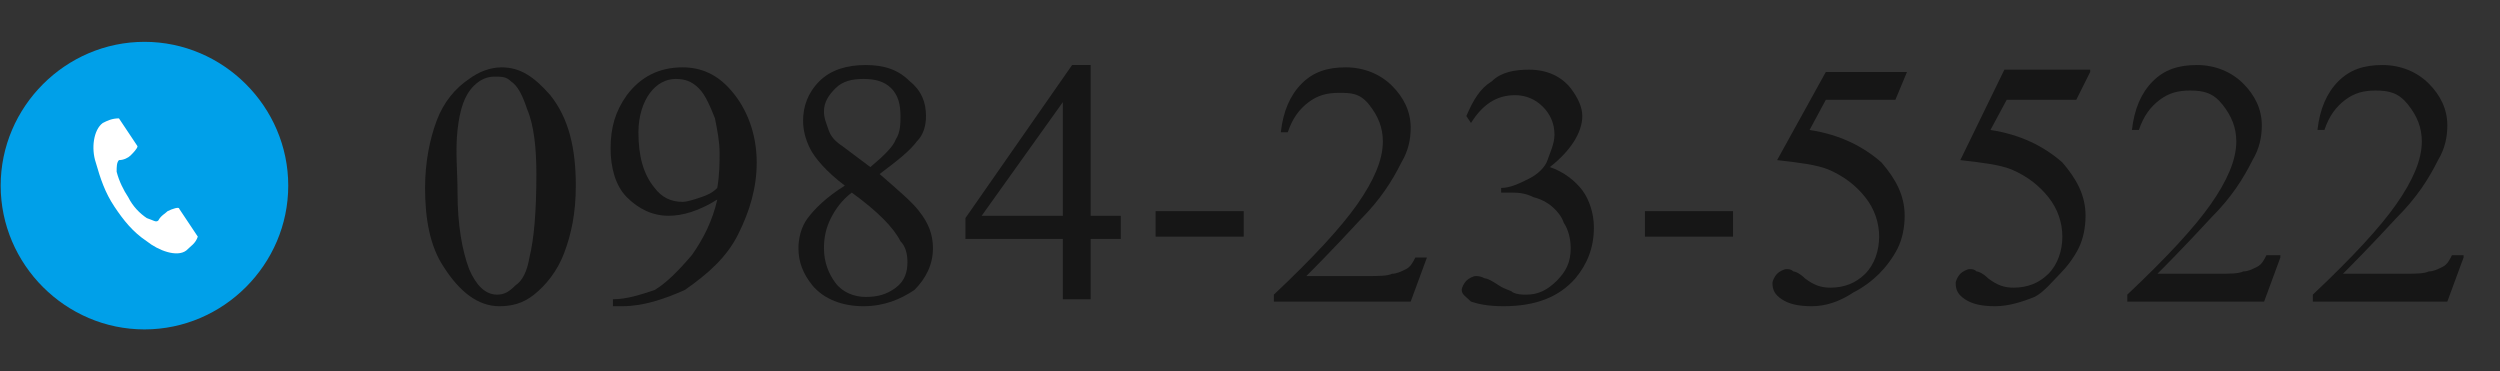 <?xml version="1.0" encoding="utf-8"?>
<!-- Generator: Adobe Illustrator 28.2.0, SVG Export Plug-In . SVG Version: 6.00 Build 0)  -->
<svg version="1.1" id="レイヤー_1" xmlns="http://www.w3.org/2000/svg" xmlns:xlink="http://www.w3.org/1999/xlink" x="0px"
	 y="0px" viewBox="0 0 107.8 16" style="enable-background:new 0 0 107.8 16;" xml:space="preserve">
<rect x="0" y="0" width="107.8" height="16" fill="#333333" stroke="none"/>
<style type="text/css">
	.st0{fill:#00A0E9;}
	.st1{fill:#FFFFFF;}
	.st2{enable-background:new    ;}
	.st3{fill:#161616;}
</style>
<g id="tel-logo" transform="translate(-7.271 11.204)">
	<path id="パス_14" class="st0" d="M13.5-9.4c3.4,0,6.2,2.8,6.2,6.2S16.9,3,13.5,3S7.3,0.2,7.3-3.2c0,0,0,0,0,0
		C7.3-6.6,10.1-9.4,13.5-9.4z"/>
	<path id="パス_1" class="st1" d="M11.7-5.9c-0.4,0.3-0.5,1.1-0.3,1.7c0.2,0.7,0.4,1.3,0.8,1.9c0.4,0.6,0.8,1.1,1.4,1.5
		c0.5,0.4,1.3,0.7,1.7,0.4c0.2-0.2,0.4-0.3,0.5-0.6l-0.2-0.3l-0.6-0.9c0-0.1-0.3,0-0.5,0.1c-0.1,0.1-0.3,0.2-0.4,0.4
		c-0.1,0.1-0.2,0-0.5-0.1c-0.3-0.2-0.6-0.5-0.8-0.9c-0.2-0.3-0.4-0.7-0.5-1.1c0-0.2,0-0.4,0.1-0.5c0.2,0,0.4-0.1,0.5-0.2
		c0.1-0.1,0.3-0.3,0.3-0.4l-0.6-0.9l-0.2-0.3C12.1-6.1,11.9-6,11.7-5.9L11.7-5.9z"/>
	<g class="st2">
		<path class="st3" d="M25.6-3.1c0-1.1,0.2-2.1,0.5-2.9c0.3-0.8,0.8-1.4,1.4-1.8c0.4-0.3,0.9-0.5,1.4-0.5c0.8,0,1.4,0.4,2.1,1.2
			c0.8,1,1.1,2.3,1.1,3.9c0,1.2-0.2,2.1-0.5,2.9s-0.8,1.4-1.3,1.8c-0.5,0.4-1,0.5-1.5,0.5c-0.9,0-1.7-0.6-2.4-1.7
			C25.8-0.6,25.6-1.8,25.6-3.1z M27-2.9c0,1.4,0.2,2.5,0.5,3.3c0.3,0.7,0.7,1.1,1.2,1.1c0.3,0,0.5-0.1,0.8-0.4
			c0.3-0.2,0.5-0.6,0.6-1.2c0.2-0.8,0.3-2,0.3-3.6c0-1.1-0.1-2.1-0.4-2.8c-0.2-0.6-0.4-1-0.7-1.2c-0.2-0.2-0.4-0.2-0.7-0.2
			c-0.3,0-0.6,0.1-0.9,0.4c-0.4,0.4-0.6,1-0.7,1.9S27-3.8,27-2.9z"/>
		<path class="st3" d="M33.7,2V1.7c0.6,0,1.2-0.2,1.8-0.4C36,1,36.5,0.5,37.1-0.2c0.5-0.7,0.9-1.5,1.1-2.4c-0.8,0.5-1.5,0.7-2.1,0.7
			c-0.7,0-1.3-0.3-1.8-0.8c-0.5-0.5-0.7-1.3-0.7-2.1c0-0.9,0.2-1.6,0.7-2.3c0.6-0.8,1.4-1.2,2.4-1.2c0.8,0,1.5,0.3,2.1,1
			c0.7,0.8,1.1,1.9,1.1,3.1c0,1.1-0.3,2.1-0.8,3.1c-0.5,1-1.3,1.7-2.3,2.4C35.9,1.7,35,2,34.1,2H33.7z M38.2-3.1
			c0.1-0.6,0.1-1.1,0.1-1.5c0-0.5-0.1-1-0.2-1.5c-0.2-0.5-0.4-1-0.7-1.3s-0.6-0.4-1-0.4c-0.4,0-0.8,0.2-1.1,0.6s-0.5,1-0.5,1.7
			c0,1,0.2,1.8,0.7,2.4c0.3,0.4,0.7,0.6,1.2,0.6c0.2,0,0.5-0.1,0.8-0.2S38-2.9,38.2-3.1z"/>
		<path class="st3" d="M43.7-3.2c-0.8-0.6-1.3-1.2-1.5-1.6c-0.2-0.4-0.3-0.8-0.3-1.2c0-0.6,0.2-1.2,0.7-1.7c0.5-0.5,1.2-0.7,2-0.7
			c0.8,0,1.4,0.2,1.9,0.7c0.5,0.4,0.7,0.9,0.7,1.5c0,0.4-0.1,0.8-0.4,1.1c-0.3,0.4-0.8,0.8-1.6,1.4C46-3,46.6-2.5,46.9-2.1
			c0.4,0.5,0.6,1,0.6,1.6c0,0.7-0.3,1.3-0.8,1.8C46.1,1.7,45.4,2,44.5,2c-0.9,0-1.7-0.3-2.2-0.9c-0.4-0.5-0.6-1-0.6-1.6
			c0-0.4,0.1-0.9,0.4-1.3C42.4-2.2,42.9-2.7,43.7-3.2z M44-2.9c-0.4,0.3-0.7,0.7-0.9,1.1c-0.2,0.4-0.3,0.8-0.3,1.3
			c0,0.6,0.2,1.1,0.5,1.5c0.3,0.4,0.8,0.6,1.3,0.6c0.5,0,0.9-0.1,1.3-0.4s0.5-0.7,0.5-1.1c0-0.4-0.1-0.7-0.3-0.9
			C45.8-1.4,45.1-2.1,44-2.9z M44.8-4c0.6-0.5,1-0.9,1.1-1.2c0.2-0.3,0.2-0.7,0.2-1c0-0.5-0.1-0.9-0.4-1.2c-0.3-0.3-0.7-0.4-1.2-0.4
			s-0.9,0.1-1.2,0.4s-0.5,0.6-0.5,1c0,0.3,0.1,0.5,0.2,0.8c0.1,0.3,0.3,0.5,0.6,0.7L44.8-4z"/>
		<path class="st3" d="M55.6-1.9v1h-1.3v2.6h-1.2v-2.6h-4.2v-0.9l4.6-6.6h0.8v6.5H55.6z M53.1-1.9v-4.9l-3.5,4.9H53.1z"/>
		<path class="st3" d="M57.1-2.1h3.8V-1h-3.8V-2.1z"/>
		<path class="st3" d="M68.8-0.1l-0.7,1.9h-5.9V1.5c1.7-1.6,2.9-2.9,3.6-3.9s1.1-1.9,1.1-2.7c0-0.6-0.2-1.1-0.6-1.6S65.5-7.2,65-7.2
			c-0.5,0-0.9,0.1-1.3,0.4c-0.4,0.3-0.7,0.7-0.9,1.3h-0.3c0.1-0.9,0.4-1.6,0.9-2.1c0.5-0.5,1.1-0.7,1.9-0.7c0.8,0,1.5,0.3,2,0.8
			c0.5,0.5,0.8,1.1,0.8,1.8c0,0.5-0.1,1-0.4,1.5c-0.4,0.8-0.9,1.6-1.8,2.5c-1.2,1.3-2,2.1-2.3,2.4h2.6c0.5,0,0.9,0,1.1-0.1
			c0.2,0,0.4-0.1,0.6-0.2c0.2-0.1,0.3-0.3,0.4-0.5H68.8z"/>
		<path class="st3" d="M70.5-6.2c0.3-0.7,0.6-1.2,1.1-1.5c0.4-0.4,1-0.5,1.6-0.5c0.8,0,1.4,0.3,1.8,0.8c0.3,0.4,0.5,0.8,0.5,1.2
			c0,0.7-0.5,1.5-1.4,2.2c0.6,0.2,1.1,0.6,1.4,1s0.5,1,0.5,1.6c0,0.9-0.3,1.6-0.8,2.2C74.5,1.6,73.5,2,72.1,2
			c-0.7,0-1.1-0.1-1.4-0.2c-0.2-0.2-0.4-0.3-0.4-0.5c0-0.1,0.1-0.3,0.2-0.4c0.1-0.1,0.3-0.2,0.4-0.2c0.1,0,0.2,0,0.4,0.1
			c0.1,0,0.3,0.1,0.6,0.3c0.3,0.2,0.5,0.2,0.6,0.3c0.2,0.1,0.4,0.1,0.6,0.1c0.5,0,0.9-0.2,1.3-0.6c0.4-0.4,0.6-0.8,0.6-1.4
			c0-0.4-0.1-0.8-0.3-1.1c-0.1-0.3-0.3-0.5-0.4-0.6c-0.2-0.2-0.5-0.4-0.9-0.5c-0.4-0.2-0.7-0.2-1.1-0.2H72v-0.2
			c0.4,0,0.8-0.2,1.2-0.4c0.4-0.2,0.7-0.5,0.8-0.8s0.3-0.7,0.3-1.1c0-0.5-0.2-0.9-0.5-1.2c-0.3-0.3-0.7-0.5-1.2-0.5
			c-0.8,0-1.4,0.4-1.9,1.2L70.5-6.2z"/>
		<path class="st3" d="M78.3-2.1H82V-1h-3.8V-2.1z"/>
		<path class="st3" d="M89.5-8.1L89-6.9h-3l-0.7,1.3c1.3,0.2,2.3,0.7,3.1,1.4c0.6,0.7,1,1.4,1,2.3c0,0.5-0.1,1-0.3,1.4
			c-0.2,0.4-0.5,0.8-0.8,1.1s-0.7,0.6-1.1,0.8C86.6,1.8,86,2,85.4,2c-0.6,0-1-0.1-1.3-0.3c-0.3-0.2-0.4-0.4-0.4-0.7
			c0-0.1,0.1-0.3,0.2-0.4c0.1-0.1,0.3-0.2,0.4-0.2c0.1,0,0.2,0,0.3,0.1c0.1,0,0.3,0.1,0.5,0.3c0.4,0.3,0.7,0.4,1.1,0.4
			c0.6,0,1.1-0.2,1.5-0.6c0.4-0.4,0.6-1,0.6-1.6c0-0.6-0.2-1.2-0.6-1.7c-0.4-0.5-0.9-0.9-1.6-1.2c-0.5-0.2-1.3-0.3-2.2-0.4L86-8.1
			H89.5z"/>
		<path class="st3" d="M97.4-8.1l-0.6,1.2h-3l-0.7,1.3c1.3,0.2,2.3,0.7,3.1,1.4c0.6,0.7,1,1.4,1,2.3c0,0.5-0.1,1-0.3,1.4
			c-0.2,0.4-0.5,0.8-0.8,1.1S95.4,1.4,95,1.6C94.5,1.8,93.9,2,93.3,2c-0.6,0-1-0.1-1.3-0.3c-0.3-0.2-0.4-0.4-0.4-0.7
			c0-0.1,0.1-0.3,0.2-0.4c0.1-0.1,0.3-0.2,0.4-0.2c0.1,0,0.2,0,0.3,0.1c0.1,0,0.3,0.1,0.5,0.3c0.4,0.3,0.7,0.4,1.1,0.4
			c0.6,0,1.1-0.2,1.5-0.6c0.4-0.4,0.6-1,0.6-1.6c0-0.6-0.2-1.2-0.6-1.7c-0.4-0.5-0.9-0.9-1.6-1.2c-0.5-0.2-1.3-0.3-2.2-0.4l1.9-3.9
			H97.4z"/>
		<path class="st3" d="M105.6-0.1l-0.7,1.9h-5.9V1.5c1.7-1.6,2.9-2.9,3.6-3.9s1.1-1.9,1.1-2.7c0-0.6-0.2-1.1-0.6-1.6
			s-0.8-0.6-1.4-0.6c-0.5,0-0.9,0.1-1.3,0.4c-0.4,0.3-0.7,0.7-0.9,1.3h-0.3c0.1-0.9,0.4-1.6,0.9-2.1c0.5-0.5,1.1-0.7,1.9-0.7
			c0.8,0,1.5,0.3,2,0.8c0.5,0.5,0.8,1.1,0.8,1.8c0,0.5-0.1,1-0.4,1.5c-0.4,0.8-0.9,1.6-1.8,2.5c-1.2,1.3-2,2.1-2.3,2.4h2.6
			c0.5,0,0.9,0,1.1-0.1c0.2,0,0.4-0.1,0.6-0.2c0.2-0.1,0.3-0.3,0.4-0.5H105.6z"/>
		<path class="st3" d="M113.5-0.1l-0.7,1.9H107V1.5c1.7-1.6,2.9-2.9,3.6-3.9s1.1-1.9,1.1-2.7c0-0.6-0.2-1.1-0.6-1.6
			s-0.8-0.6-1.4-0.6c-0.5,0-0.9,0.1-1.3,0.4c-0.4,0.3-0.7,0.7-0.9,1.3h-0.3c0.1-0.9,0.4-1.6,0.9-2.1c0.5-0.5,1.1-0.7,1.9-0.7
			c0.8,0,1.5,0.3,2,0.8c0.5,0.5,0.8,1.1,0.8,1.8c0,0.5-0.1,1-0.4,1.5c-0.4,0.8-0.9,1.6-1.8,2.5c-1.2,1.3-2,2.1-2.3,2.4h2.6
			c0.5,0,0.9,0,1.1-0.1c0.2,0,0.4-0.1,0.6-0.2c0.2-0.1,0.3-0.3,0.4-0.5H113.5z"/>
	</g>
</g>
</svg>
